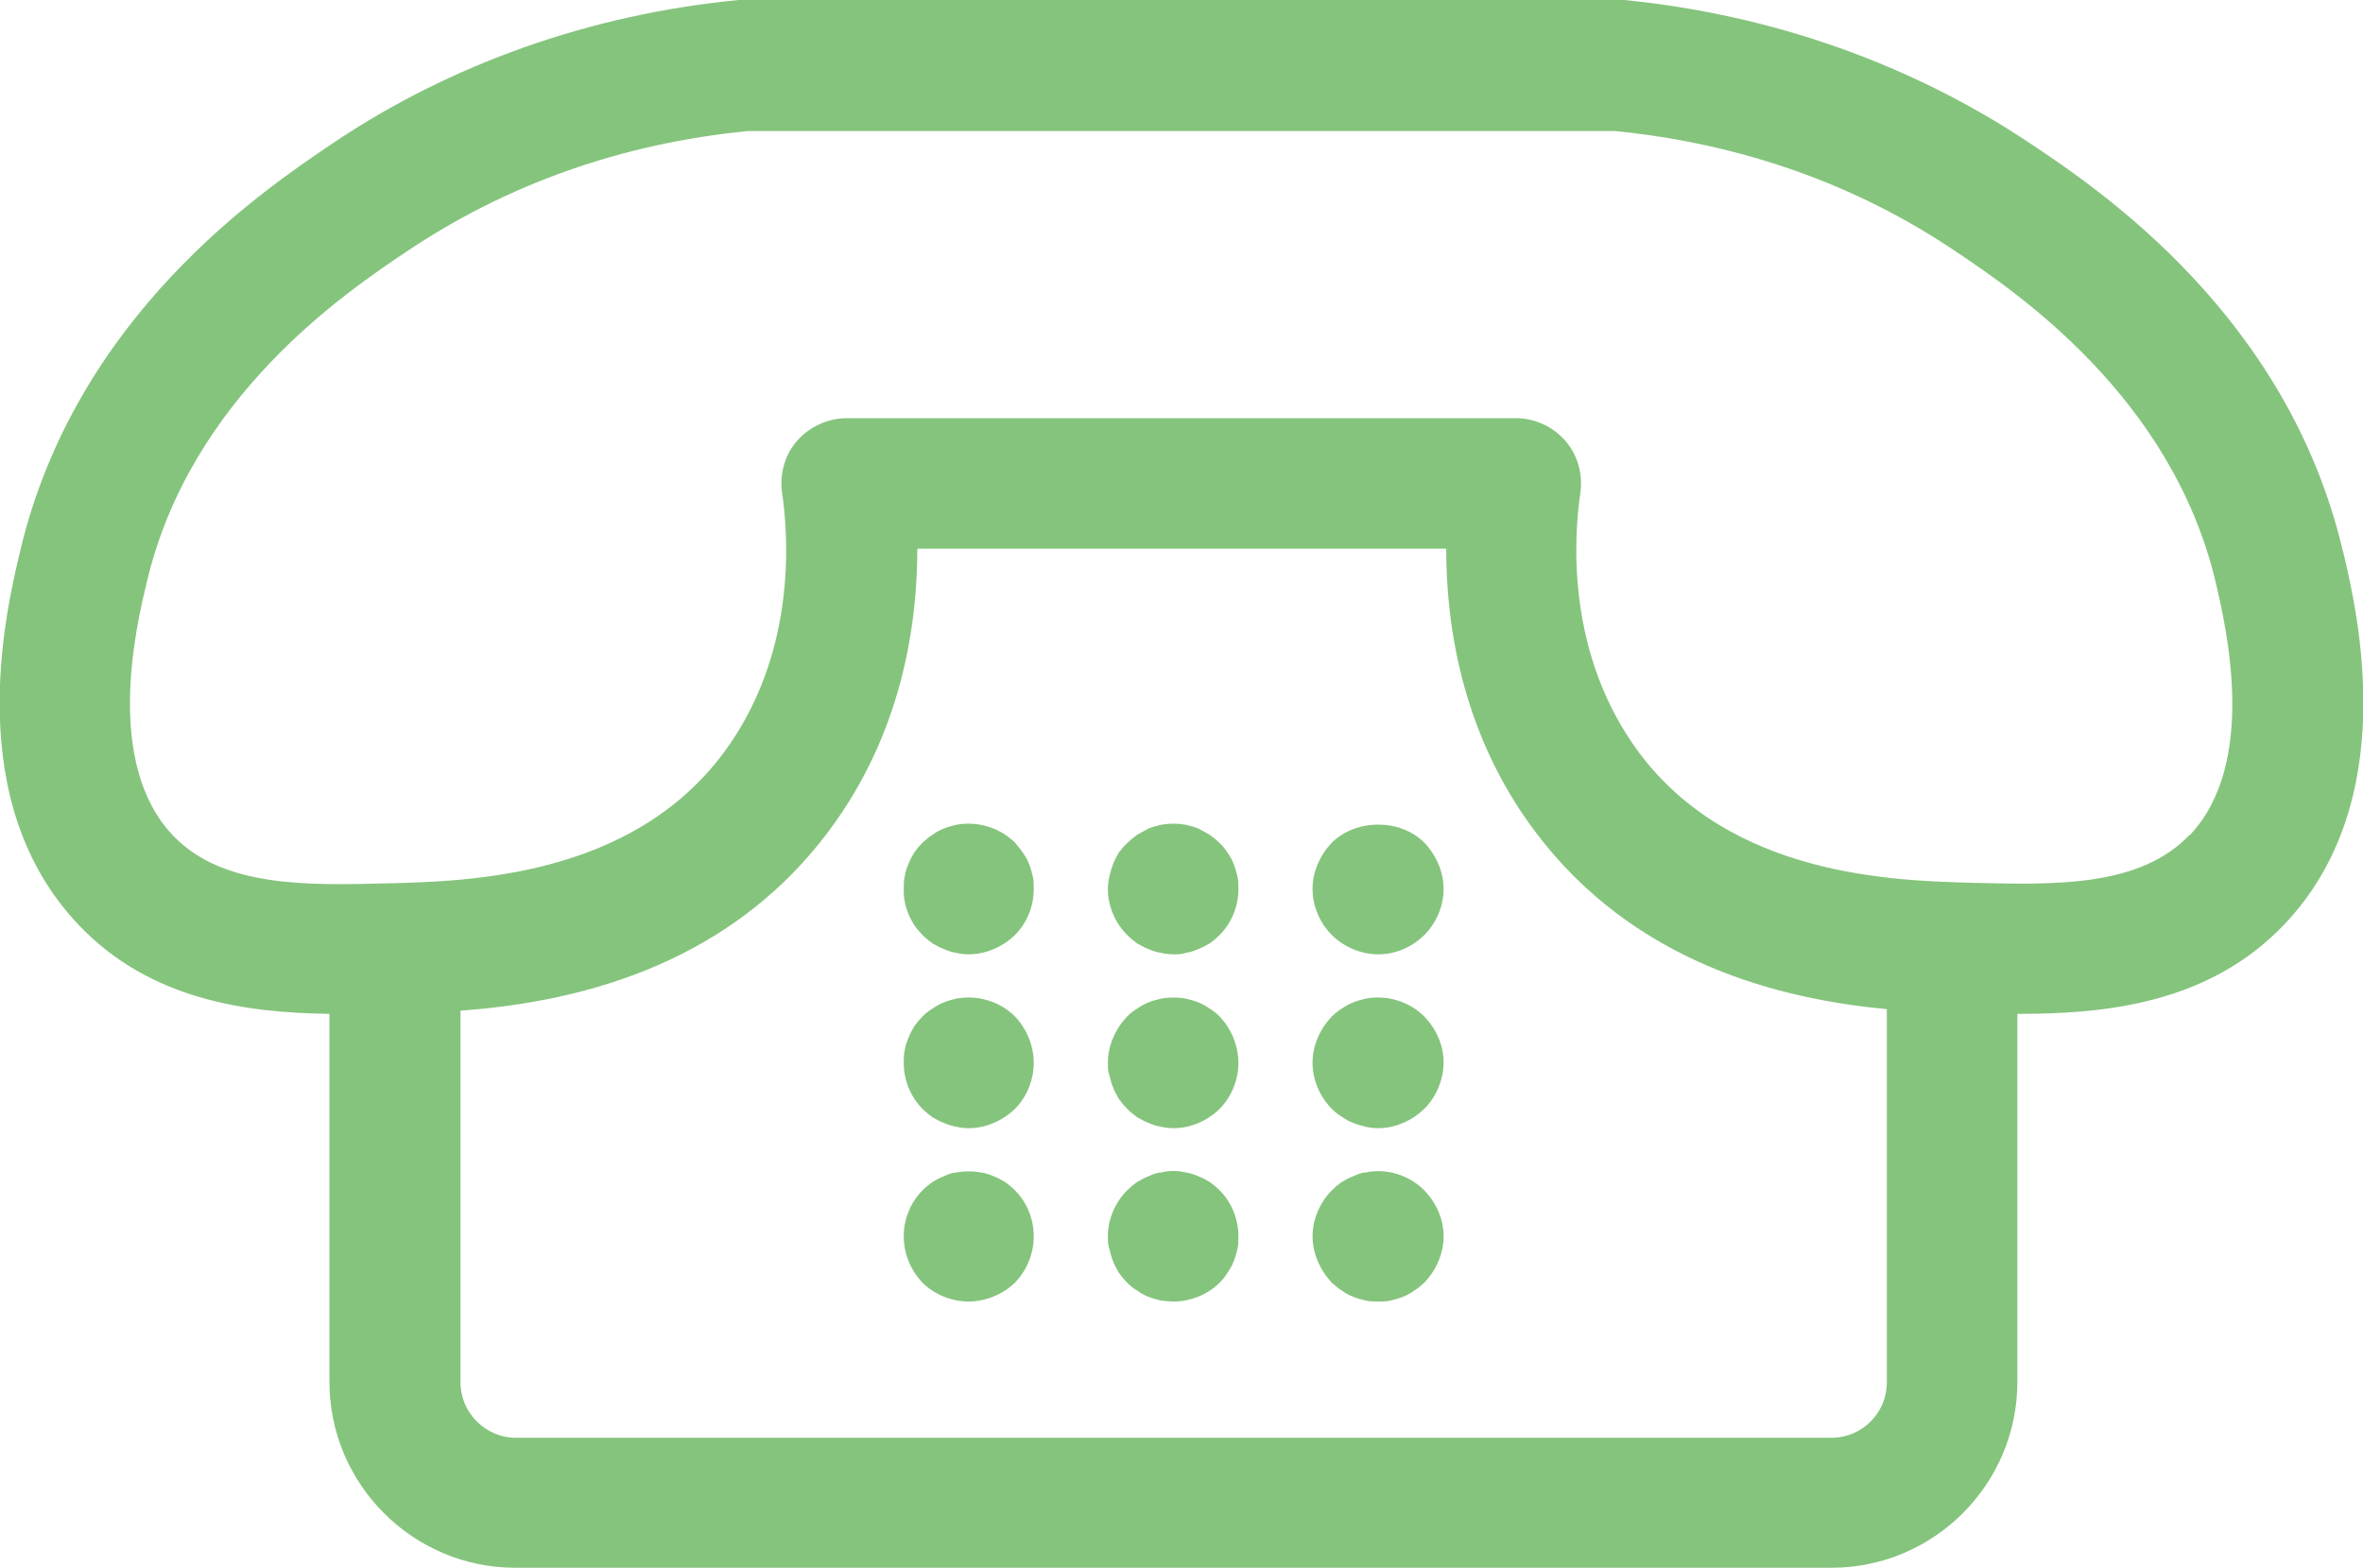 <?xml version="1.0" encoding="UTF-8"?>
<svg id="Ebene_2" xmlns="http://www.w3.org/2000/svg" viewBox="0 0 45.26 30.04">
  <defs>
    <style>
      .cls-1 {
        fill: none;
      }

      .cls-2 {
        fill: #85c47d;
      }
    </style>
  </defs>
  <g id="Announcement">
    <g>
      <rect class="cls-1" x=".09" width="45.15" height="30.04"/>
      <g>
        <path class="cls-2" d="M44.88,10.58c-1.05-4.51-4.64-6.93-5.99-7.83C36.62,1.23,33.94.28,31.11,0c-.04,0-.08,0-.12,0H14.27s-.08,0-.12,0c-2.82.27-5.51,1.22-7.77,2.74-1.35.91-4.94,3.32-6,7.84-.28,1.18-1.12,4.78,1.13,7.14,1.36,1.43,3.2,1.68,4.8,1.7v7.05c0,1.96,1.6,3.56,3.56,3.56h25.21c1.96,0,3.56-1.6,3.56-3.56v-7.05s.02,0,.04,0c1.66,0,3.63-.2,5.07-1.71,2.25-2.36,1.41-5.96,1.13-7.14ZM36.14,26.48c0,.58-.47,1.06-1.06,1.06H9.88c-.58,0-1.06-.48-1.06-1.06v-7.12c2.02-.15,5.05-.75,7.06-3.45,1.39-1.86,1.69-3.93,1.69-5.4h10.13c0,1.47.3,3.54,1.69,5.4,1.91,2.56,4.74,3.23,6.75,3.42v7.15ZM41.94,15.99c-.95,1-2.57.96-4.14.92-1.5-.04-4.63-.11-6.41-2.5-1.39-1.87-1.25-4.1-1.12-4.97.05-.36-.05-.72-.29-1-.24-.27-.58-.43-.95-.43h-12.81c-.36,0-.71.16-.95.43-.24.27-.34.64-.29,1,.13.88.27,3.11-1.12,4.98-1.78,2.39-4.91,2.46-6.42,2.5-1.56.04-3.18.08-4.13-.92-1.31-1.38-.71-3.98-.5-4.84.83-3.56,3.83-5.57,4.96-6.33,1.93-1.3,4.13-2.08,6.55-2.32h16.61c2.42.24,4.63,1.02,6.55,2.32,1.13.76,4.12,2.77,4.96,6.33h0c.2.86.81,3.46-.5,4.84Z"/>
        <path class="cls-2" d="M19.71,16.55c-.03-.08-.07-.15-.12-.22-.04-.06-.1-.13-.15-.19-.29-.29-.73-.42-1.13-.34-.08.02-.16.04-.23.07-.08.03-.15.07-.22.12-.07.04-.13.1-.19.15-.06.06-.11.12-.16.19-.04.07-.08.14-.11.22-.03.07-.06.15-.07.23-.02.08-.02.17-.02.25s0,.16.02.24c.01.08.04.16.07.24.03.07.07.14.11.21.05.07.1.13.16.19.06.06.12.11.19.16.07.04.14.08.22.11.07.03.15.06.23.07.08.02.16.03.24.03.33,0,.65-.14.89-.37.23-.23.36-.55.36-.88,0-.08,0-.17-.02-.25-.02-.08-.04-.16-.07-.23Z"/>
        <path class="cls-2" d="M18.31,19.13c-.08.02-.16.04-.23.07-.08.03-.15.07-.22.12-.07.04-.13.09-.19.15-.06.06-.11.12-.16.19-.04.07-.08.14-.11.22-.03.07-.06.15-.07.23-.02.08-.02.17-.02.25,0,.33.13.65.36.88.06.06.12.11.19.16.07.04.14.08.22.11.07.03.15.06.23.07.08.02.16.03.24.03.33,0,.65-.14.89-.37.23-.23.36-.56.36-.88s-.13-.65-.36-.89c-.29-.29-.72-.42-1.13-.34Z"/>
        <path class="cls-2" d="M19.25,22.64c-.07-.04-.14-.08-.22-.11-.07-.03-.15-.06-.23-.07-.16-.03-.33-.03-.49,0-.08,0-.16.04-.23.07-.08.03-.15.07-.22.11-.07.05-.13.1-.19.16-.23.23-.36.55-.36.88s.13.65.36.89c.23.23.56.36.88.36s.65-.13.89-.36c.23-.24.36-.56.36-.89s-.13-.65-.36-.88c-.06-.06-.12-.11-.19-.16Z"/>
        <path class="cls-2" d="M23.63,16.55c-.03-.08-.07-.15-.12-.22-.04-.06-.09-.13-.15-.18-.06-.06-.12-.11-.19-.16-.07-.04-.14-.08-.22-.12-.07-.03-.15-.05-.23-.07-.16-.03-.33-.03-.49,0-.08.02-.16.04-.23.07-.08.04-.15.08-.22.12-.07.05-.13.1-.19.16-.06.05-.11.12-.16.18-.04.07-.08.14-.11.22-.03.08-.05.15-.07.23-.02.09-.03.17-.03.25,0,.33.14.65.37.88.06.06.12.11.19.16.07.04.14.08.22.11.07.03.15.06.23.07.08.02.16.03.25.03.08,0,.16,0,.24-.03.08-.01.16-.04.23-.07.08-.03.15-.07.22-.11.07-.05.13-.1.19-.16.23-.23.36-.55.36-.88,0-.08,0-.16-.02-.25-.02-.08-.04-.15-.07-.23Z"/>
        <path class="cls-2" d="M23.17,19.32c-.07-.05-.14-.09-.22-.12-.07-.03-.15-.05-.23-.07-.16-.03-.33-.03-.49,0-.08.02-.16.04-.23.07-.08.03-.15.07-.22.12-.07.04-.13.09-.19.15-.23.24-.37.56-.37.89,0,.08,0,.16.03.24.02.08.04.16.07.23.03.08.07.15.11.22.05.07.1.13.16.19.06.06.12.11.19.16.07.04.14.08.22.11.07.03.15.06.23.07.08.02.16.03.25.03.32,0,.65-.14.88-.37.23-.23.36-.56.36-.88s-.13-.65-.36-.89c-.06-.06-.12-.11-.19-.15Z"/>
        <path class="cls-2" d="M23.17,22.64c-.07-.04-.14-.08-.22-.11-.07-.03-.15-.06-.23-.07-.16-.04-.33-.04-.49,0-.08,0-.16.04-.23.07-.08.03-.15.07-.22.11-.07.05-.13.1-.19.16-.23.23-.37.55-.37.88,0,.08,0,.17.03.25.02.08.04.16.07.23.03.08.07.15.11.22.05.07.1.13.16.19.06.06.12.11.19.15.07.05.14.09.22.12.07.03.15.05.23.07.08.01.16.02.25.02.32,0,.65-.13.88-.36.06-.06.11-.12.15-.19.05-.07.09-.14.12-.22.03-.07.05-.15.07-.23.02-.08.02-.17.02-.25,0-.33-.13-.65-.36-.88-.06-.06-.12-.11-.19-.16Z"/>
        <path class="cls-2" d="M25.51,16.14c-.23.24-.37.56-.37.89s.14.65.37.88c.23.23.56.37.89.37s.65-.14.88-.37c.23-.23.37-.55.37-.88s-.14-.65-.37-.89c-.46-.46-1.3-.46-1.77,0Z"/>
        <path class="cls-2" d="M26.15,19.13c-.08.02-.16.04-.23.07-.08.03-.15.07-.22.12-.07.04-.13.09-.19.15-.23.24-.37.56-.37.88,0,.34.14.66.37.89.06.06.12.11.19.15.07.05.14.09.22.12.07.03.15.05.23.07s.16.03.25.03c.32,0,.64-.14.88-.37.23-.23.37-.56.37-.89s-.14-.64-.37-.88c-.29-.29-.72-.42-1.13-.34Z"/>
        <path class="cls-2" d="M26.15,22.46c-.08,0-.16.04-.23.07-.08.03-.15.07-.22.11-.07.05-.13.1-.19.16-.23.23-.37.56-.37.88s.14.65.37.89c.06.05.12.11.19.15.07.05.14.09.22.12.07.03.15.05.23.07s.16.02.25.02c.08,0,.16,0,.24-.02s.16-.04.23-.07c.08-.03.15-.07.22-.12.07-.04.13-.1.19-.15.23-.24.37-.56.37-.89s-.14-.64-.37-.88c-.29-.29-.72-.43-1.13-.34Z"/>
      </g>
    </g>
  </g>
</svg>